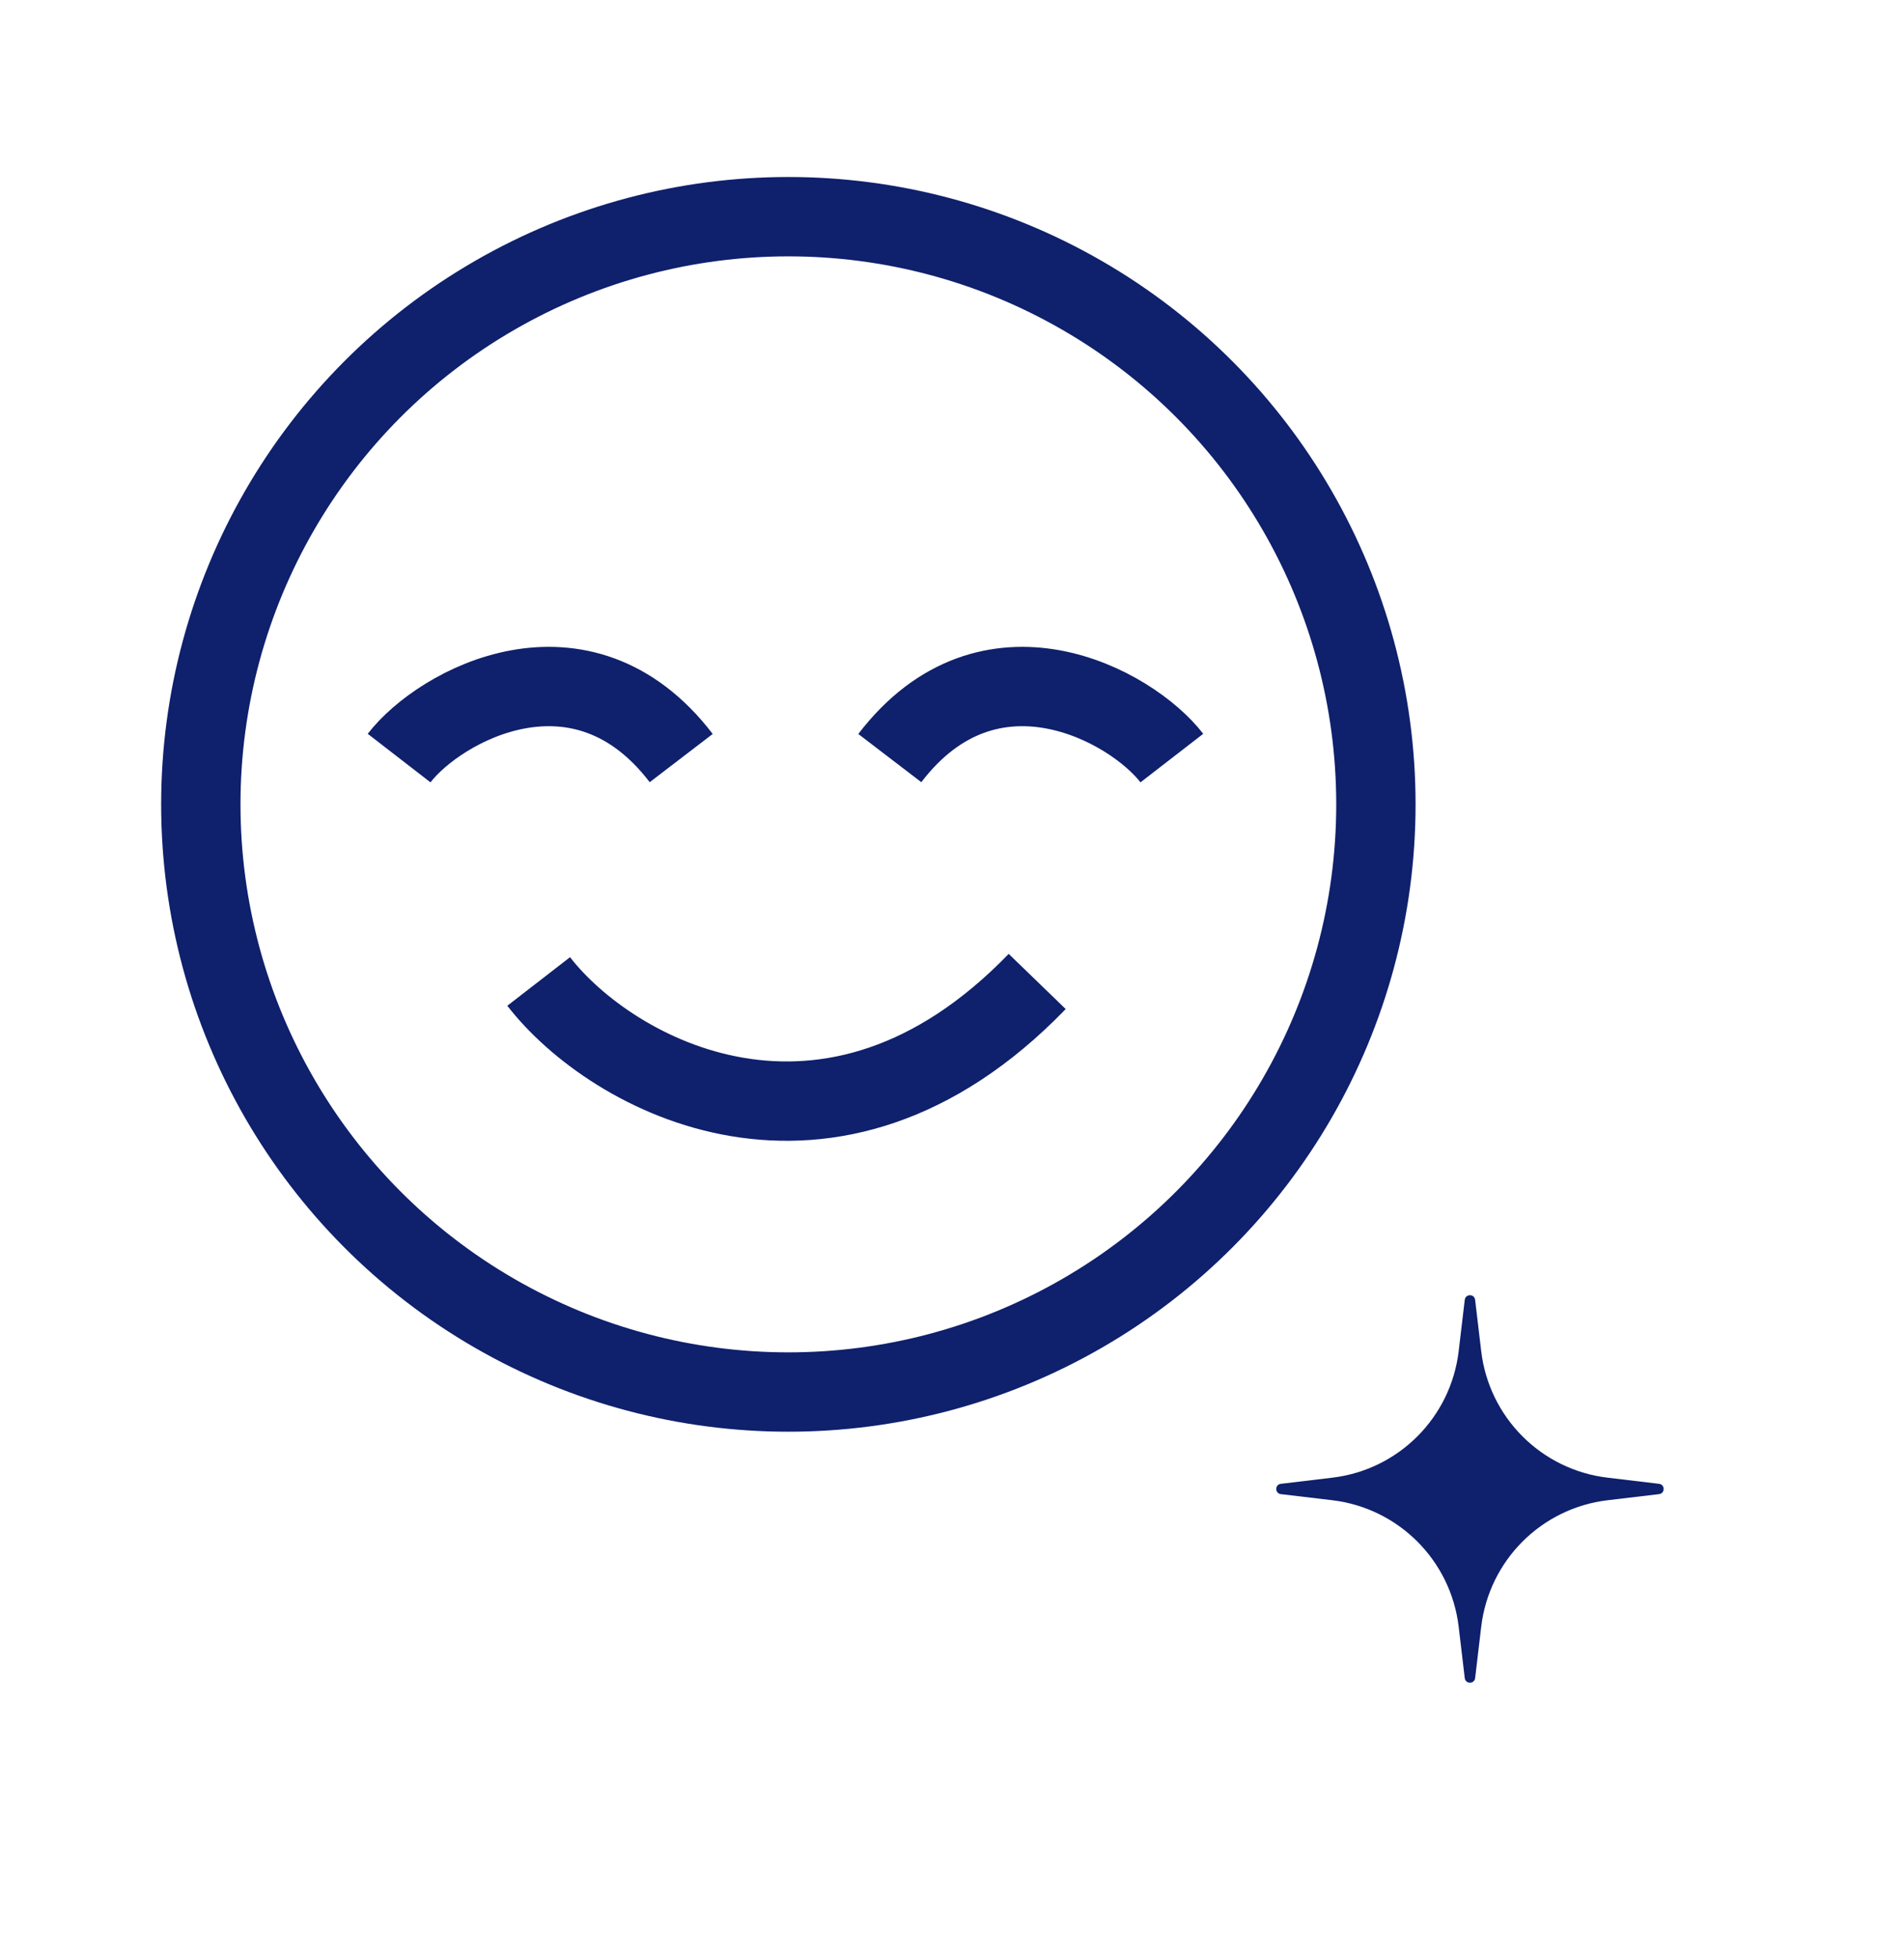 <?xml version="1.0" encoding="UTF-8"?> <svg xmlns="http://www.w3.org/2000/svg" width="36" height="37" viewBox="0 0 36 37" fill="none"><circle cx="14.906" cy="15.205" r="11.109" stroke="#0F206C" stroke-width="1.5"></circle><path d="M10.185 18.553C11.556 20.324 15.692 22.605 19.611 18.553" stroke="#0F206C" stroke-width="1.5"></path><path d="M7.546 14.33C8.321 13.328 10.996 11.868 12.88 14.33" stroke="#0F206C" stroke-width="1.5"></path><path d="M22.157 14.33C21.382 13.328 18.707 11.868 16.824 14.33" stroke="#0F206C" stroke-width="1.5"></path><path d="M27.695 24.571C27.709 24.455 27.877 24.455 27.891 24.571L28.006 25.542C28.155 26.796 29.143 27.785 30.397 27.933L31.369 28.049C31.484 28.062 31.484 28.23 31.369 28.244L30.397 28.359C29.143 28.508 28.155 29.497 28.006 30.751L27.891 31.722C27.877 31.837 27.709 31.837 27.695 31.722L27.58 30.751C27.431 29.497 26.443 28.508 25.189 28.359L24.218 28.244C24.102 28.23 24.102 28.062 24.218 28.049L25.189 27.933C26.443 27.785 27.431 26.796 27.58 25.542L27.695 24.571Z" fill="#0F206C"></path></svg> 